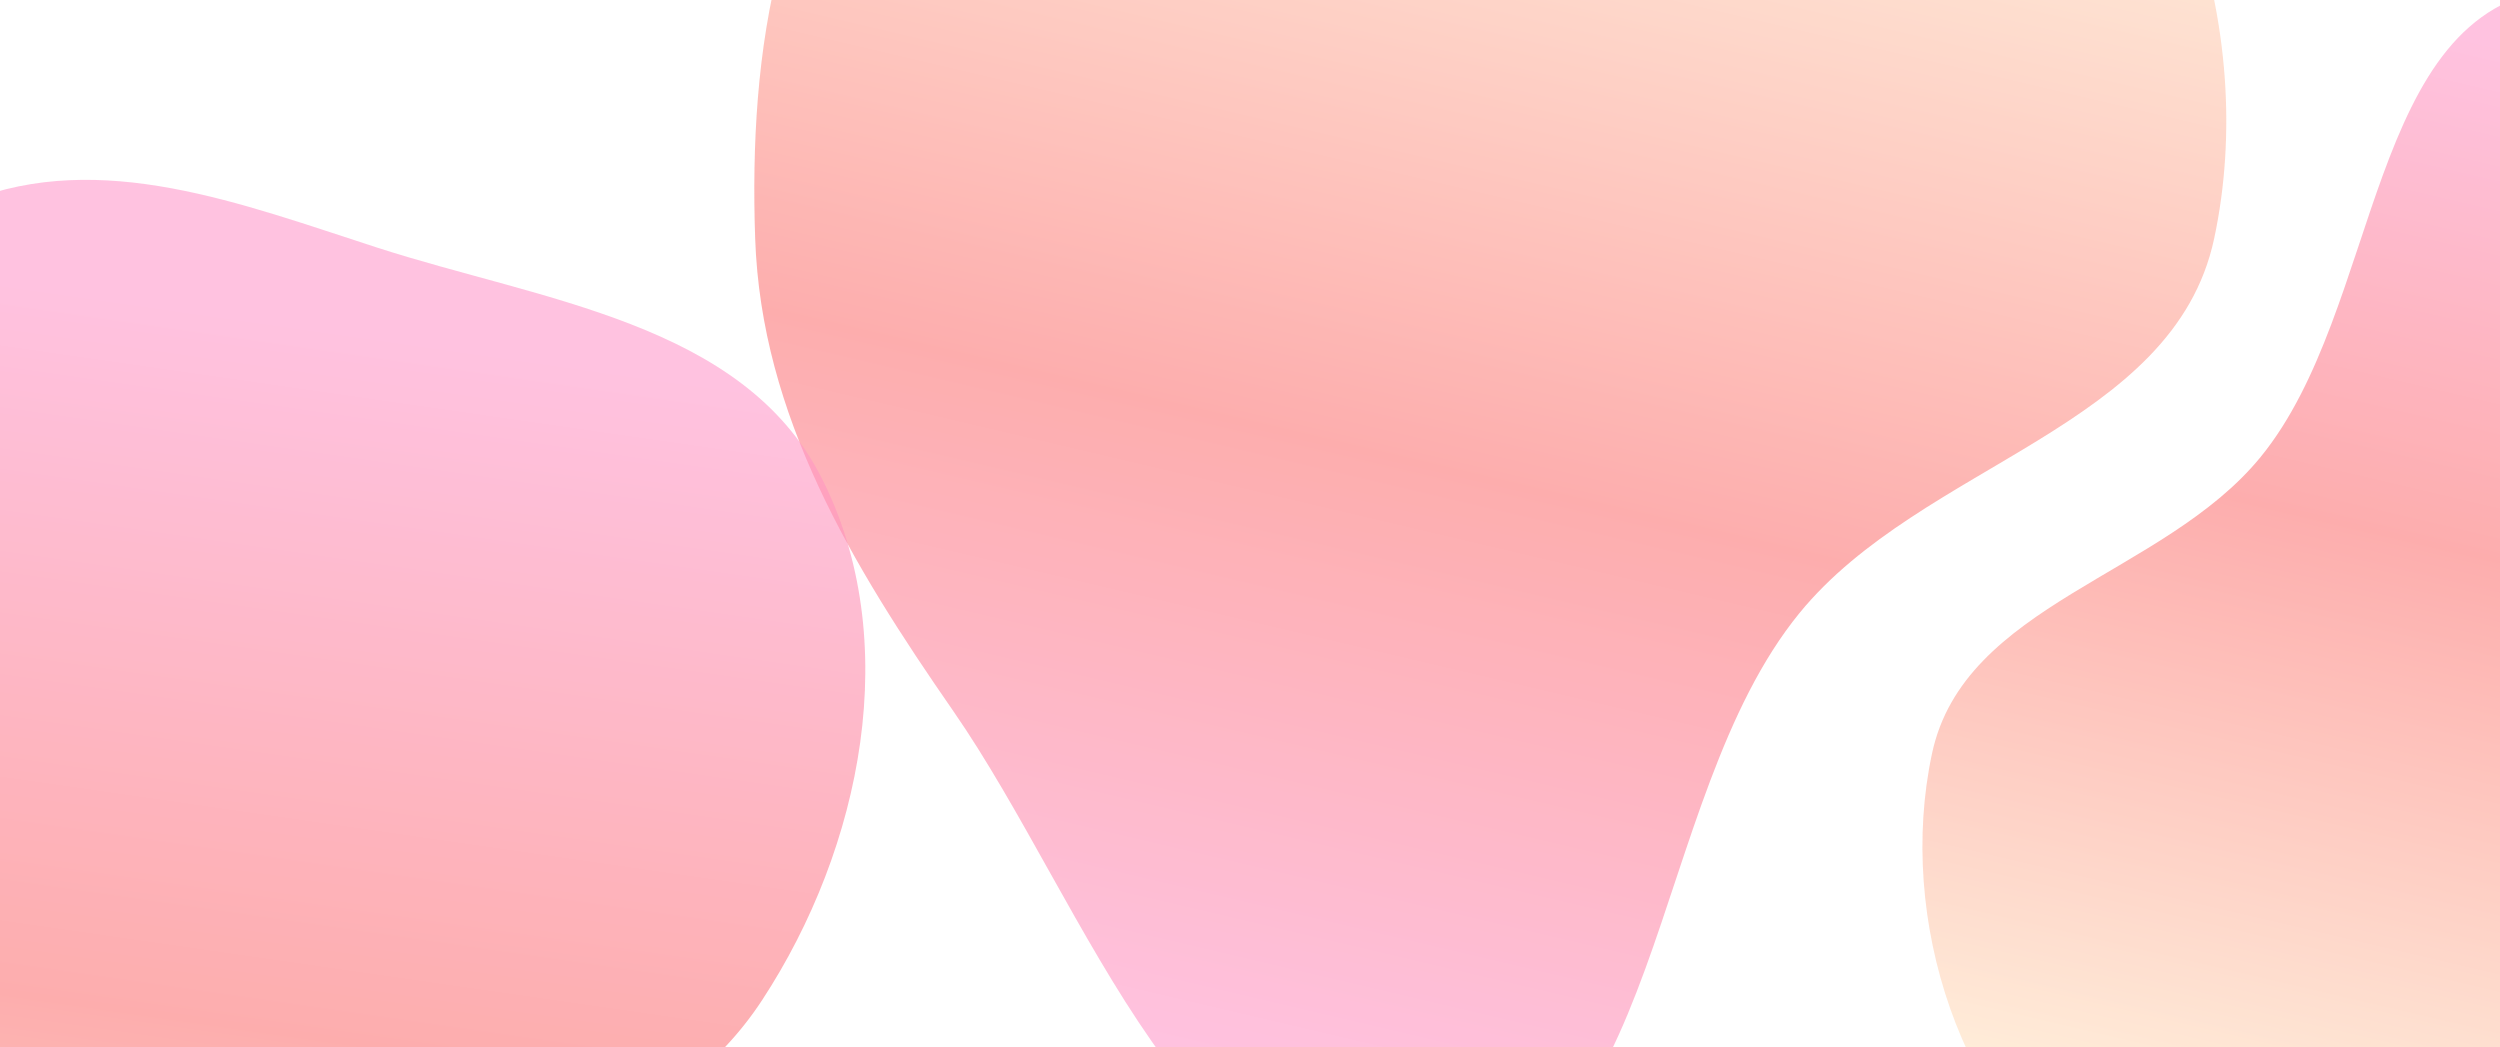 <?xml version="1.0" encoding="UTF-8"?> <svg xmlns="http://www.w3.org/2000/svg" width="1160" height="486" viewBox="0 0 1160 486" fill="none"><g opacity="0.6" filter="url(#filter0_f_3_26)"><path fill-rule="evenodd" clip-rule="evenodd" d="M661.308 -139.298C754.196 -145.445 852.432 -210.1 929.33 -157.583C1011.02 -101.792 1048.04 13.897 1027.37 110.701C1008.59 198.616 891.75 214.869 834.931 284.493C763.728 371.743 773.114 546.326 661.308 559.259C552.204 571.881 504.919 420.238 442.311 329.912C395.397 262.227 353.262 193.031 350.401 110.701C347.428 25.142 359.849 -70.695 426.527 -124.31C490.082 -175.414 579.964 -133.915 661.308 -139.298Z" fill="url(#paint0_linear_3_26)"></path></g><g opacity="0.6" filter="url(#filter1_f_3_26)"><path fill-rule="evenodd" clip-rule="evenodd" d="M1186.47 547.478C1112.88 552.343 1035.05 603.516 974.132 561.95C909.413 517.793 880.086 426.228 896.462 349.61C911.335 280.027 1003.91 267.163 1048.92 212.057C1105.33 143.001 1097.9 4.823 1186.47 -5.414C1272.91 -15.403 1310.37 104.618 1359.97 176.11C1397.14 229.681 1430.52 284.447 1432.79 349.61C1435.14 417.327 1425.3 493.18 1372.48 535.615C1322.13 576.063 1250.92 543.217 1186.47 547.478Z" fill="url(#paint1_linear_3_26)"></path></g><g opacity="0.6" filter="url(#filter2_f_3_26)"><path fill-rule="evenodd" clip-rule="evenodd" d="M-23.558 541.461C-81.967 515.209 -140.676 479.876 -162.573 419.698C-184.454 359.563 -160.692 295.492 -134.266 237.211C-107.494 178.166 -74.896 117.241 -14.615 93.382C46.833 69.061 112.004 94.521 174.885 114.85C251.366 139.576 344.378 149.721 380.986 221.279C419.558 296.675 399.984 393.295 353.574 464.136C311.752 527.973 231.683 547.966 156.92 563.294C95.209 575.948 33.901 567.286 -23.558 541.461Z" fill="url(#paint2_linear_3_26)"></path></g><defs><filter id="filter0_f_3_26" x="250" y="-278" width="883" height="938" filterUnits="userSpaceOnUse" color-interpolation-filters="sRGB"><feFlood flood-opacity="0" result="BackgroundImageFix"></feFlood><feBlend mode="normal" in="SourceGraphic" in2="BackgroundImageFix" result="shape"></feBlend><feGaussianBlur stdDeviation="50" result="effect1_foregroundBlur_3_26"></feGaussianBlur></filter><filter id="filter1_f_3_26" x="792" y="-106" width="741.107" height="784.11" filterUnits="userSpaceOnUse" color-interpolation-filters="sRGB"><feFlood flood-opacity="0" result="BackgroundImageFix"></feFlood><feBlend mode="normal" in="SourceGraphic" in2="BackgroundImageFix" result="shape"></feBlend><feGaussianBlur stdDeviation="50" result="effect1_foregroundBlur_3_26"></feGaussianBlur></filter><filter id="filter2_f_3_26" x="-271.163" y="-16.557" width="772.67" height="685.598" filterUnits="userSpaceOnUse" color-interpolation-filters="sRGB"><feFlood flood-opacity="0" result="BackgroundImageFix"></feFlood><feBlend mode="normal" in="SourceGraphic" in2="BackgroundImageFix" result="shape"></feBlend><feGaussianBlur stdDeviation="50" result="effect1_foregroundBlur_3_26"></feGaussianBlur></filter><linearGradient id="paint0_linear_3_26" x1="850.033" y1="-115.063" x2="691.206" y2="559.931" gradientUnits="userSpaceOnUse"><stop stop-color="#FFE4C2"></stop><stop offset="0.527" stop-color="#FC7777"></stop><stop offset="0.955" stop-color="#FF9ACC"></stop></linearGradient><linearGradient id="paint1_linear_3_26" x1="1036.96" y1="528.297" x2="1162.55" y2="-6" gradientUnits="userSpaceOnUse"><stop stop-color="#FFE4C2"></stop><stop offset="0.527" stop-color="#FC7777"></stop><stop offset="0.955" stop-color="#FF9ACC"></stop></linearGradient><linearGradient id="paint2_linear_3_26" x1="0.416" y1="779.985" x2="97.49" y2="106.609" gradientUnits="userSpaceOnUse"><stop stop-color="#FFE4C2"></stop><stop offset="0.465" stop-color="#FC7777"></stop><stop offset="0.95" stop-color="#FF9ACC"></stop></linearGradient></defs></svg> 
